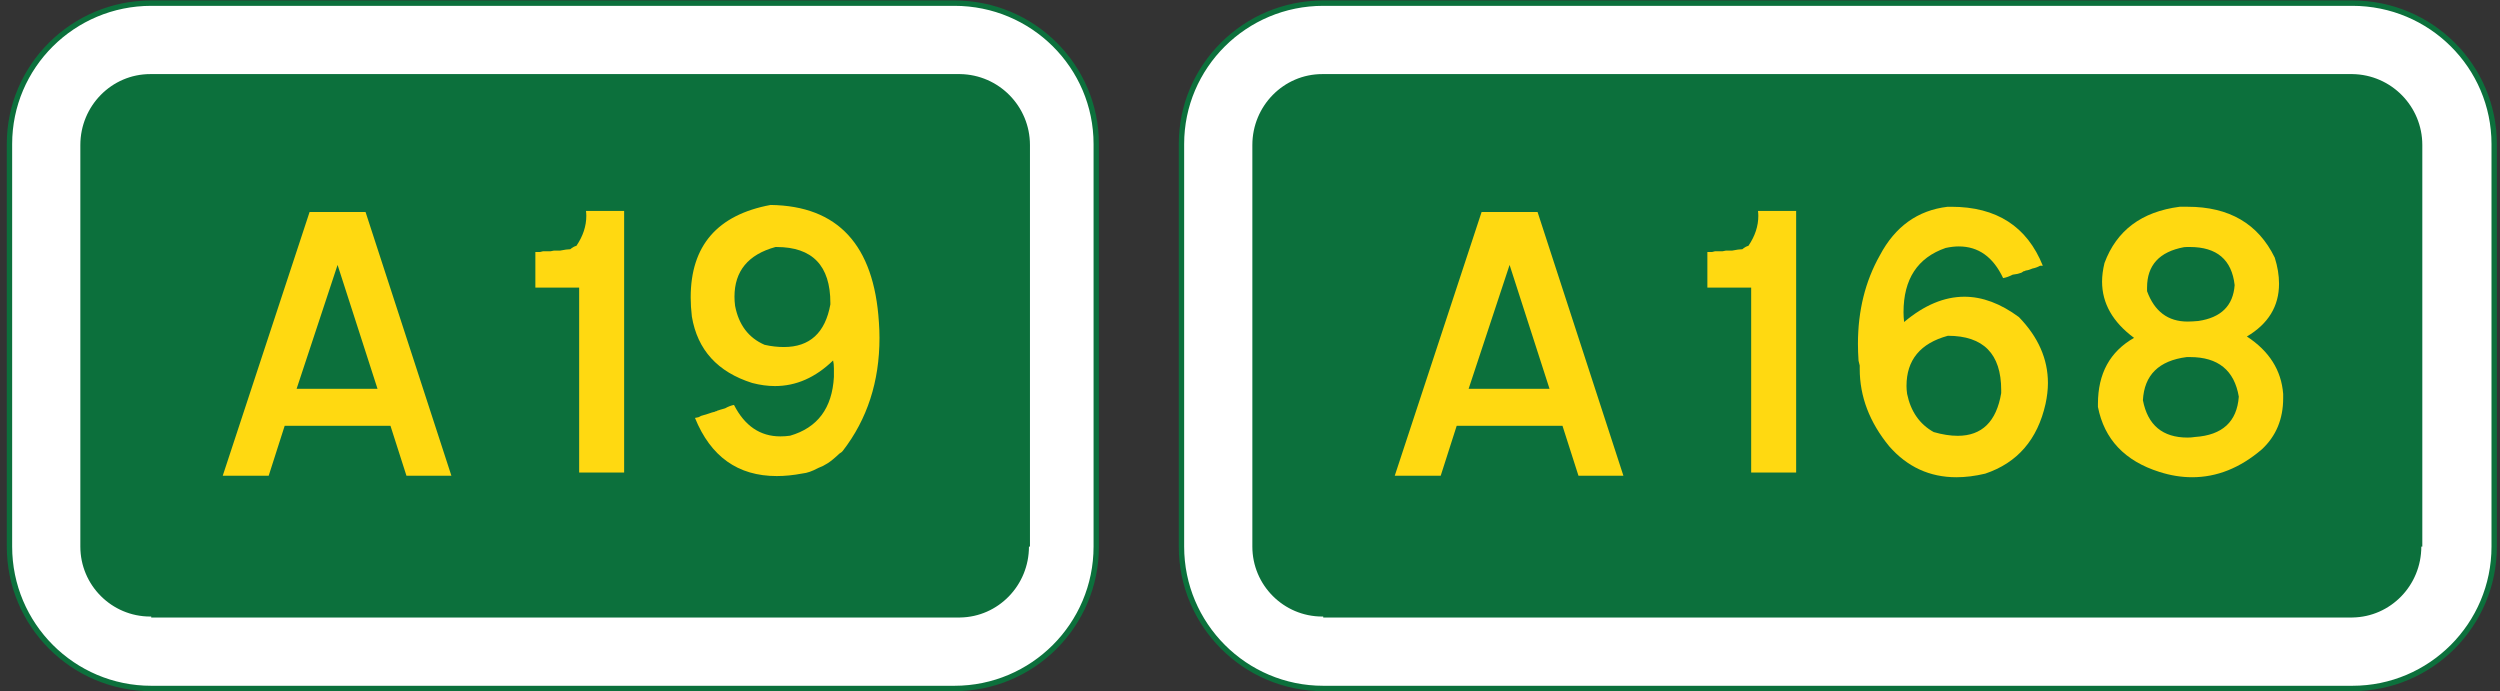 <svg height="73" viewBox="-.716 -.049 264 73" width="264" xmlns="http://www.w3.org/2000/svg"><rect x="-.716" y="-.049" width="264" height="73" fill="#333333" stroke="none"/><path d="m15.252.284c-8.259 0-14.968 6.665-14.968 14.877v.105 42.405c0 8.271 6.709 14.982 14.968 14.982h84.825c8.264 0 14.971-6.712 14.971-14.982v-42.405c0-.036 0-.071 0-.105 0-8.212-6.707-14.877-14.971-14.877h-84.825z" style="fill:#fff;stroke:#0c703c;stroke-width:.567;stroke-linecap:round;stroke-linejoin:bevel;stroke-miterlimit:10"/><path clip-rule="evenodd" d="m15.149 7.881.103-.106c-.034 0-.068 0-.103 0-4.074 0-7.381 3.357-7.381 7.491v42.405c0 4.075 3.307 7.387 7.381 7.387.035 0 .069 0 .103-.003v.107h85.415l-.004-.003c4.037-.056 7.279-3.392 7.279-7.488h.105v-42.405c0-4.095-3.287-7.433-7.381-7.491h-85.414" fill="#0c703c" fill-rule="evenodd"/><path d="m61.163 22.222h4.03v27.625h-4.75v-19.526h-4.625v-3.761h.506l.289-.072h.795l.361-.072h.65c.481-.096.843-.145 1.084-.145.229-.192.445-.312.65-.361.696-1.024 1.045-2.079 1.045-3.164 0-.096-.004-.184-.01-.262s-.013-.166-.025-.262z" fill="#ffd911"/><path d="m92.096 33.965c.041.555.062 1.109.062 1.664 0 4.617-1.292 8.595-3.875 11.935l-.145.145-.216.145c-.481.459-.891.795-1.228 1.012l-.506.291-.506.217c-.615.338-1.169.529-1.662.578-.952.182-1.855.271-2.71.271-4.096 0-6.974-2.047-8.636-6.139l.361-.072.289-.145.723-.217.434-.145.289-.072c.06-.049.132-.072.217-.072.048-.049.09-.072.126-.072h.019l.217-.072.506-.145c.168-.096.334-.174.496-.234s.311-.104.443-.127c1.132 2.217 2.764 3.324 4.896 3.324.168 0 .34-.006.515-.018s.347-.031.516-.055c2.902-.842 4.443-2.912 4.625-6.211v-.883c0-.338-.029-.621-.086-.85-1.858 1.803-3.903 2.703-6.136 2.703-.772 0-1.575-.109-2.407-.326-3.656-1.156-5.78-3.494-6.371-7.013-.084-.711-.125-1.386-.125-2.024 0-5.459 2.812-8.713 8.436-9.762 7.107.097 10.919 4.22 11.439 12.369zm-15.188-1.72c.386 2.011 1.424 3.383 3.113 4.117.373.084.729.145 1.067.181s.663.054.978.054c2.727 0 4.361-1.498 4.904-4.496v-.162c0-3.936-1.896-5.904-5.688-5.904h-.108c-2.887.795-4.329 2.546-4.329 5.254.001.313.021.632.063.956z" fill="#ffd911"/><path clip-rule="evenodd" d="m39.149 41.009h-8.543l4.326-13.082zm1.368 3.906 1.688 5.272h4.746l-9.066-27.852h-5.908l-9.172 27.852h4.853l1.688-5.272z" fill="#ffd911" fill-rule="evenodd"/><path d="m139.016.284c-8.26 0-14.969 6.665-14.969 14.877v.105 42.405c0 8.271 6.709 14.982 14.969 14.982h108.683c8.265 0 14.971-6.712 14.971-14.982v-42.405c0-.036 0-.071 0-.105 0-8.212-6.706-14.877-14.971-14.877h-108.683z" style="fill:#fff;stroke:#0c703c;stroke-width:.567;stroke-linecap:round;stroke-linejoin:bevel;stroke-miterlimit:10"/><path clip-rule="evenodd" d="m138.913 7.881.104-.106c-.034 0-.068 0-.104 0-4.073 0-7.381 3.357-7.381 7.491v42.405c0 4.075 3.308 7.387 7.381 7.387.035 0 .069 0 .104-.003v.107h108.683l-.003-.003c4.036-.056 7.278-3.392 7.278-7.488h.105v-42.405c0-4.095-3.287-7.433-7.381-7.491h-108.683" fill="#0c703c" fill-rule="evenodd"/><g fill="#ffd911"><path d="m184.927 22.222h4.03v27.625h-4.75v-19.526h-4.625v-3.761h.506l.289-.072h.795l.361-.072h.65c.481-.096.843-.145 1.084-.145.229-.192.445-.312.65-.361.696-1.024 1.045-2.079 1.045-3.164 0-.096-.004-.184-.01-.262s-.013-.166-.025-.262z"/><path d="m215.006 28.014h-.289c-.266.145-.53.241-.795.289-.266.121-.506.193-.723.217-.061.049-.133.072-.217.072l-.217.145-.218.072c-.133.049-.259.079-.379.091-.121.012-.235.03-.344.054-.373.193-.711.313-1.012.361-1.049-2.229-2.608-3.343-4.68-3.343-.434 0-.897.055-1.392.163-2.964 1.026-4.445 3.289-4.445 6.788 0 .17.005.339.016.508.01.169.025.344.047.524 2.116-1.78 4.238-2.671 6.367-2.671 1.899 0 3.817.717 5.754 2.148 2.044 2.106 3.066 4.428 3.066 6.967 0 .686-.085 1.42-.253 2.203-.846 3.768-2.97 6.223-6.372 7.365-1.062.252-2.076.379-3.041.379-2.824 0-5.189-1.09-7.096-3.27-2.076-2.529-3.113-5.252-3.113-8.166v-.36l-.125-.506c-.021-.312-.037-.617-.047-.912-.011-.295-.016-.588-.016-.877 0-3.492.771-6.605 2.313-9.34 1.614-3.047 4-4.758 7.158-5.131h.38c4.787 0 8.01 2.077 9.673 6.23zm-14.334 13.523c.384 1.863 1.32 3.209 2.809 4.039.912.264 1.758.396 2.538.396 2.557 0 4.087-1.502 4.591-4.506v-.326c0-3.82-1.878-5.731-5.632-5.731-2.912.793-4.368 2.559-4.368 5.299 0 .133.005.268.016.406.009.139.025.28.046.423z"/><path d="m239.499 27.16c.301.953.451 1.87.451 2.751 0 2.377-1.131 4.235-3.395 5.574 2.361 1.542 3.639 3.563 3.832 6.067v.227s0 .152 0 .225c0 2.203-.752 4.004-2.254 5.4-2.295 1.963-4.748 2.943-7.355 2.943-1.143 0-2.297-.188-3.461-.561-3.654-1.154-5.818-3.441-6.492-6.861v-.326c0-3.201 1.271-5.523 3.814-6.969-2.252-1.667-3.377-3.648-3.377-5.944 0-.604.084-1.256.254-1.957 1.275-3.443 3.924-5.425 7.943-5.944h.424s.273 0 .406 0c4.395-.001 7.463 1.791 9.21 5.375zm-13.924 15.056c.506 2.629 2.08 3.943 4.719 3.943.133 0 .262-.006.389-.016s.256-.025.389-.047c2.893-.191 4.436-1.611 4.629-4.256-.471-2.787-2.188-4.182-5.152-4.182h-.344c-2.943.375-4.486 1.894-4.63 4.558zm.437-11.519c.783 2.142 2.211 3.212 4.283 3.212.18 0 .363-.006.551-.019.186-.012.381-.026.586-.044 2.396-.352 3.674-1.614 3.83-3.788-.301-2.683-1.879-4.024-4.732-4.024-.098 0-.197 0-.299 0s-.207.007-.316.019c-2.602.484-3.902 1.905-3.902 4.264v.38z"/><path clip-rule="evenodd" d="m162.914 41.009h-8.543l4.326-13.082zm1.368 3.906 1.688 5.272h4.746l-9.066-27.852h-5.908l-9.172 27.852h4.853l1.688-5.272z" fill-rule="evenodd"/></g></svg>